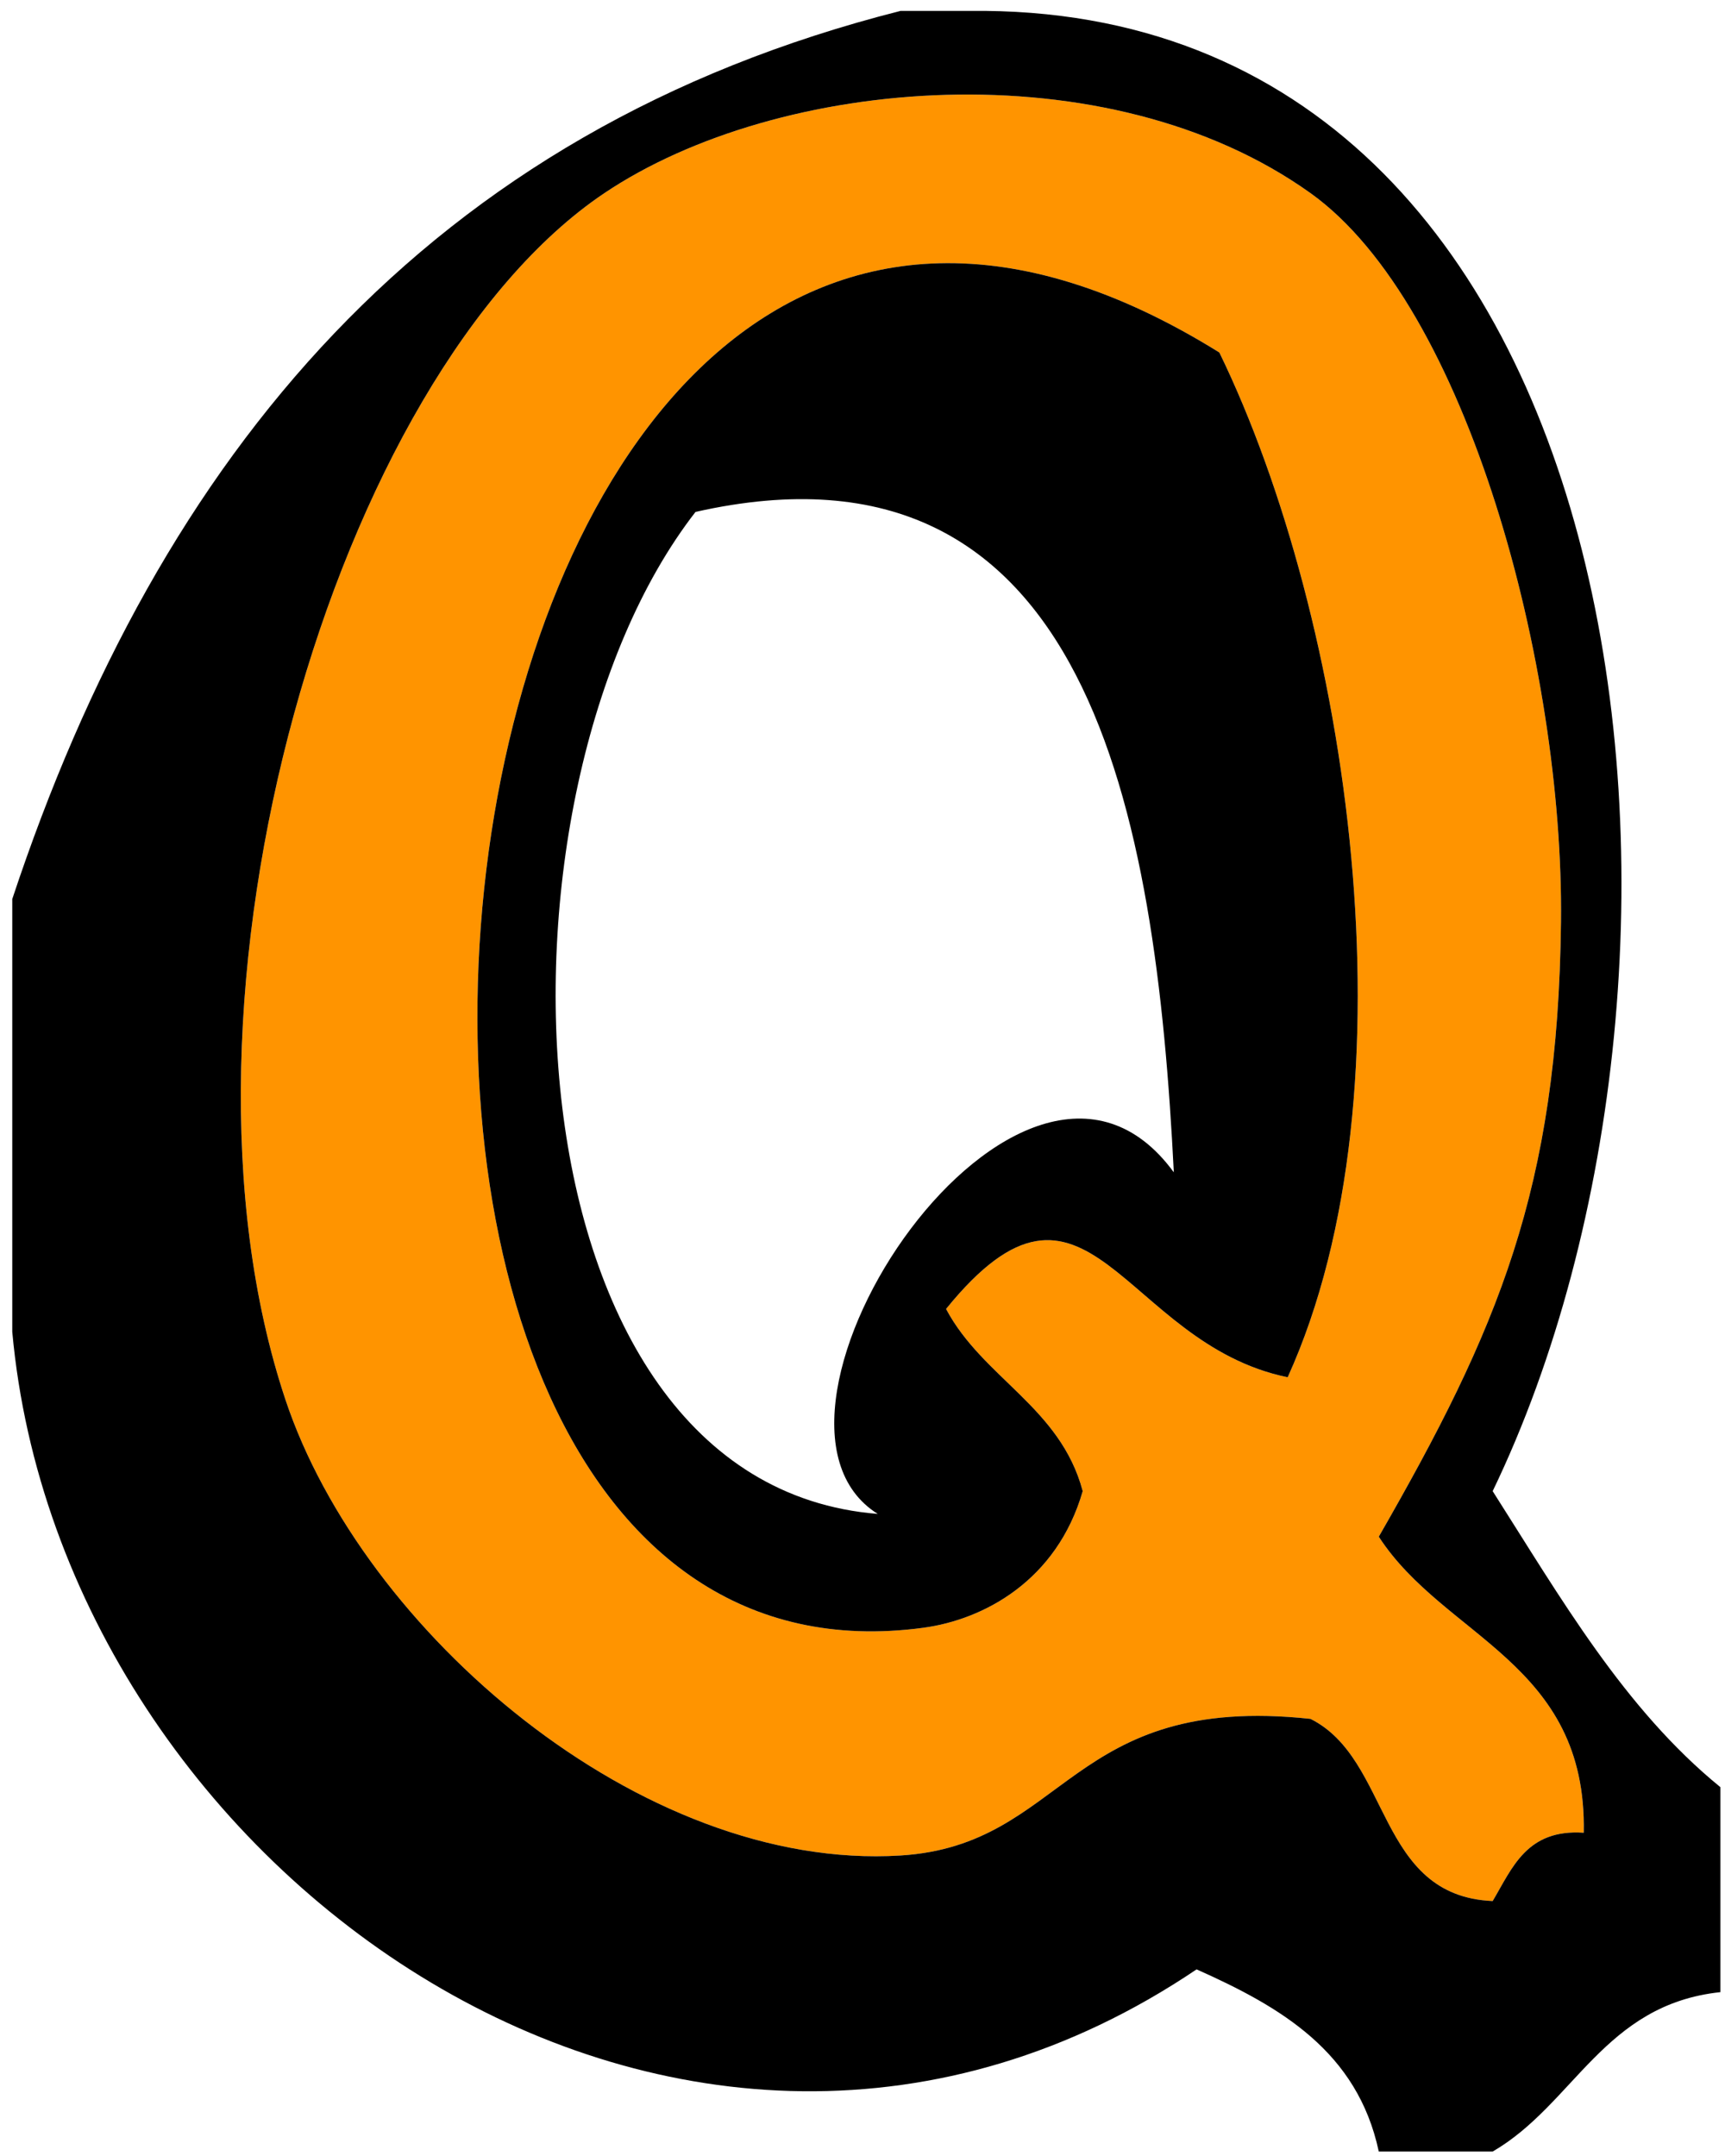 <svg version="1.1" width="64" height="80" xmlns="http://www.w3.org/2000/svg" xmlns:xlink="http://www.w3.org/1999/xlink">
  <!-- Exported by Scratch - http://scratch.mit.edu/ -->
  <g id="ID0.9514507986605167">
    <path id="ID0.33620395278558135" fill="#FF9400" d="M 329 416 C 331.883 420.450 338.146 421.521 338 429 C 335.497 428.830 334.869 430.536 334 432 C 328.891 431.776 329.557 425.776 326 424 C 315.353 422.857 315.307 429.549 308 430 C 296.581 430.705 284.382 420.127 281 410 C 275.125 392.407 283.198 364.925 295 357 C 302.630 351.876 317.071 350.619 326 357 C 332.893 361.925 337.124 377.814 337 389 C 336.869 400.743 334.224 406.906 329 416 Z M 309 420 C 311.651 419.644 314.868 417.932 316 414 C 315.021 410.312 311.621 409.046 310 406 C 316.223 398.330 317.712 407.503 325 409 C 330.747 396.330 327.689 375.701 322 364 C 285.625 341.363 277.469 424.237 309 420 Z " transform="matrix(0.845, 0, 0, 0.845, -226.85, -294.5)"/>
    <path id="ID0.25073340628296137" d="M 322 364 C 327.689 375.701 330.747 396.330 325 409 C 317.712 407.503 316.223 398.330 310 406 C 311.621 409.046 315.021 410.312 316 414 C 314.868 417.932 311.651 419.644 309 420 C 277.469 424.237 285.625 341.363 322 364 Z M 307 415 C 300.171 410.715 313.356 390.908 320 400 C 319.211 384.268 316.295 367.101 299 371 C 289.370 383.405 290.361 413.665 307 415 Z " transform="matrix(0.845, 0, 0, 0.845, -226.85, -294.5)"/>
    <path id="ID0.5218712696805596" d="M 344 427 C 344 430 344 433 344 436 C 338.876 436.543 337.585 440.918 334 443 C 332.333 443 330.667 443 329 443 C 328.061 438.606 324.688 436.645 321 435 C 298.555 450.141 271.149 430.743 269 407 C 269 400.667 269 394.333 269 388 C 275.474 368.474 287.254 354.255 308 349 C 309 349 310 349 311 349 C 340.955 348.610 345.158 390.866 334 414 C 336.985 418.682 339.775 423.558 344 427 Z M 337 389 C 337.124 377.814 332.893 361.925 326 357 C 317.071 350.619 302.630 351.876 295 357 C 283.198 364.925 275.125 392.407 281 410 C 284.382 420.127 296.581 430.705 308 430 C 315.307 429.549 315.353 422.857 326 424 C 329.557 425.776 328.891 431.776 334 432 C 334.869 430.536 335.497 428.830 338 429 C 338.146 421.521 331.883 420.450 329 416 C 334.224 406.906 336.869 400.743 337 389 Z " transform="matrix(0.845, 0, 0, 0.845, -226.85, -294.5)"/>
  </g>
</svg>